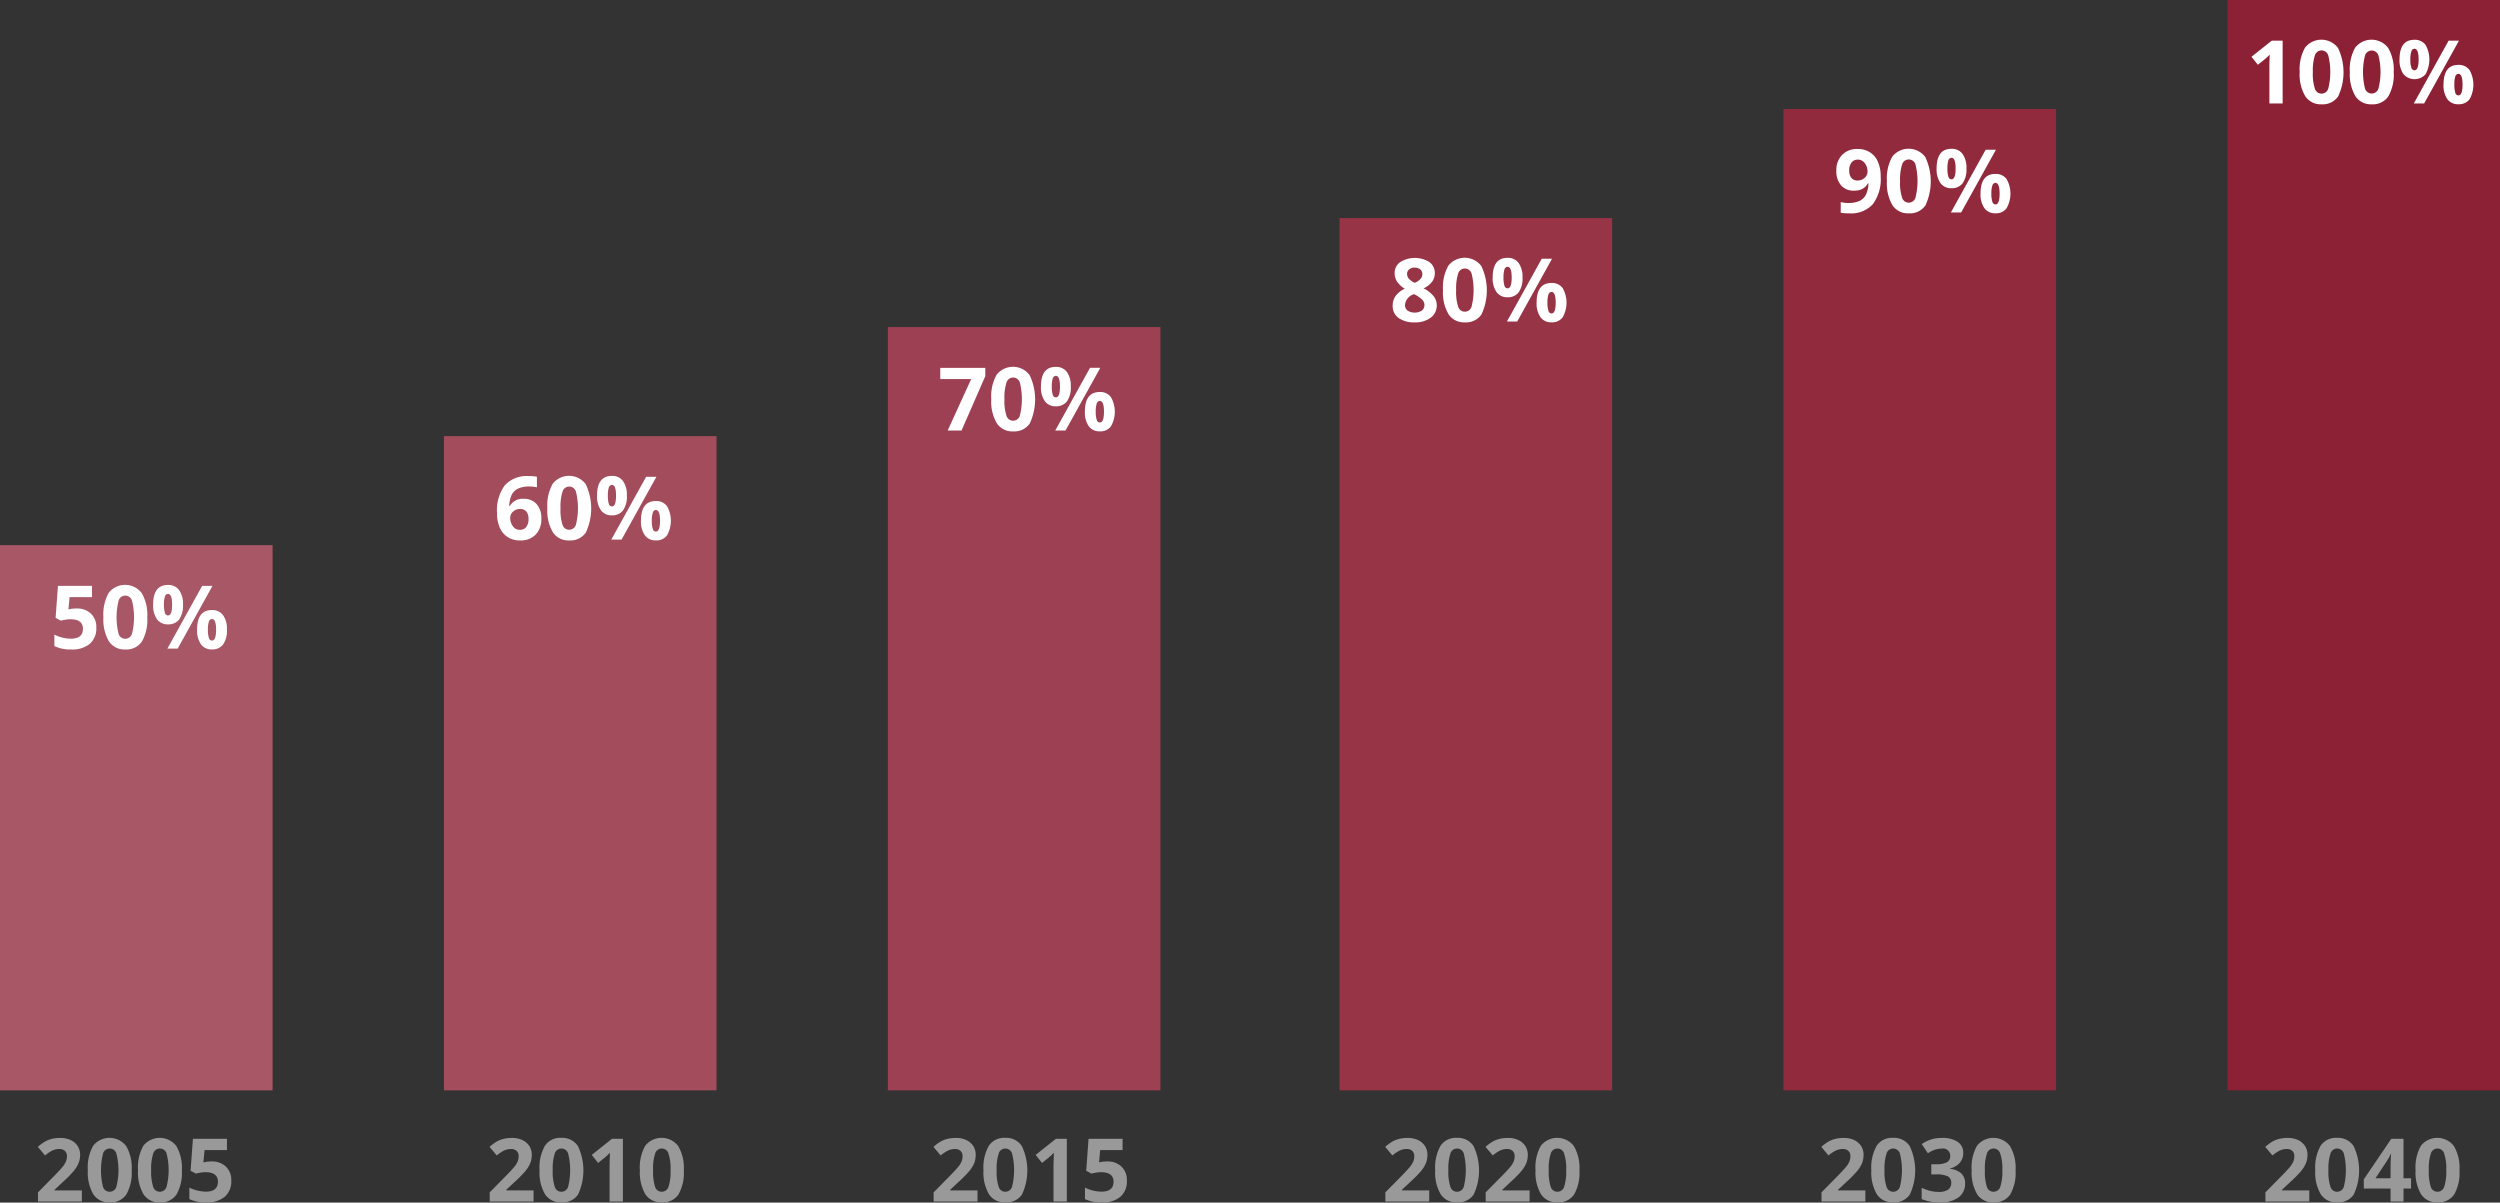 <svg xmlns="http://www.w3.org/2000/svg" width="321" height="154.41" viewBox="0 0 321 154.41"><rect x="0" y="0" width="321" height="154.41" fill="#333333" stroke="none"/><defs><style>.cls-1{fill:#8c2135}.cls-2{fill:#912a3d}.cls-3{fill:#973446}.cls-4{fill:#9d4053}.cls-5{fill:#a34c5c}.cls-6{fill:#a85766}.cls-7,.cls-8{fill:#fff;fill-rule:evenodd}.cls-8{fill:#999}</style></defs><path id="Säule_1" data-name="Säule 1" class="cls-1" d="M286 0h35v140h-35z"/><path id="Säule_2" data-name="Säule 2" class="cls-2" d="M229 14h35v126h-35z"/><path id="Säule_3" data-name="Säule 3" class="cls-3" d="M172 28h35v112h-35z"/><path id="Säule_4" data-name="Säule 4" class="cls-4" d="M114 42h35v98h-35z"/><path id="Säule_5" data-name="Säule 5" class="cls-5" d="M57 56h35v84H57z"/><path id="Säule_6" data-name="Säule 6" class="cls-6" d="M0 70h35v70H0z"/><path id="_100_" data-name="100%" class="cls-7" d="M1243.09 893.223h-1.4l-2.6 2.067.82 1.026.93-.744c.11-.089.31-.274.59-.557l-.03.838-.01.766v4.663h1.7v-8.059zm7.11.932a2.68 2.68 0 0 0-4.23-.047 5.665 5.665 0 0 0-.69 3.145 5.471 5.471 0 0 0 .71 3.092 2.365 2.365 0 0 0 2.1 1.047 2.4 2.4 0 0 0 2.13-1.014 7.265 7.265 0 0 0-.02-6.223zm-2.97.967a.889.889 0 0 1 .86-.647.906.906 0 0 1 .86.647 8.8 8.8 0 0 1 0 4.247.9.9 0 0 1-.86.651.879.879 0 0 1-.86-.642 6.026 6.026 0 0 1-.26-2.125 6.326 6.326 0 0 1 .26-2.131zm9.41-.967a2.68 2.68 0 0 0-4.23-.047 5.665 5.665 0 0 0-.69 3.145 5.554 5.554 0 0 0 .71 3.092 2.365 2.365 0 0 0 2.1 1.047 2.4 2.4 0 0 0 2.13-1.014 5.628 5.628 0 0 0 .69-3.125 5.517 5.517 0 0 0-.71-3.098zm-2.97.967a.9.9 0 0 1 1.72 0 8.485 8.485 0 0 1 0 4.247.9.9 0 0 1-1.72.009 8.838 8.838 0 0 1 0-4.256zm5.95-.523a.42.42 0 0 1 .4-.339c.35 0 .53.459.53 1.378s-.18 1.389-.53 1.389a.422.422 0 0 1-.4-.345 3.055 3.055 0 0 1-.13-1.044 3.007 3.007 0 0 1 .13-1.038zm1.82-.838a1.7 1.7 0 0 0-1.43-.653c-1.27 0-1.91.839-1.91 2.519a3.084 3.084 0 0 0 .5 1.888 1.886 1.886 0 0 0 2.84.016 3.87 3.87 0 0 0 0-3.77zm2.96-.538l-4.47 8.059h1.33l4.47-8.059h-1.33zm.86 4.6a.428.428 0 0 1 .4-.339c.35 0 .53.459.53 1.378s-.18 1.389-.53 1.389a.43.43 0 0 1-.4-.345 3.382 3.382 0 0 1-.12-1.044 3.332 3.332 0 0 1 .12-1.044zm1.82-.838a1.688 1.688 0 0 0-1.43-.653c-1.27 0-1.9.84-1.9 2.519a3.072 3.072 0 0 0 .49 1.882 1.675 1.675 0 0 0 1.41.653 1.715 1.715 0 0 0 1.44-.636 3.827 3.827 0 0 0-.01-3.77z" transform="translate(-950 -888)"/><path id="_90_" data-name="90%" class="cls-7" d="M1191.12 908.764a2.676 2.676 0 0 0-1.03-1.215 2.867 2.867 0 0 0-1.56-.419 2.659 2.659 0 0 0-2 .752 2.767 2.767 0 0 0-.74 2.048 2.684 2.684 0 0 0 .61 1.877 2.094 2.094 0 0 0 1.65.675 2.352 2.352 0 0 0 1.05-.209 1.868 1.868 0 0 0 .74-.728h.07a3.4 3.4 0 0 1-.34 1.48 1.778 1.778 0 0 1-.84.788 3.439 3.439 0 0 1-1.41.251 3.99 3.99 0 0 1-.97-.116v1.367a5.719 5.719 0 0 0 1.09.077 3.755 3.755 0 0 0 3.03-1.174 5.355 5.355 0 0 0 1.01-3.555 4.583 4.583 0 0 0-.36-1.899zm-1.68.185a1.773 1.773 0 0 1 .35 1.108 1.055 1.055 0 0 1-.37.78 1.289 1.289 0 0 1-.89.339.977.977 0 0 1-.82-.342 1.455 1.455 0 0 1-.27-.926 1.605 1.605 0 0 1 .3-1.047.987.987 0 0 1 .82-.364 1.056 1.056 0 0 1 .88.452zm7.76-.794a2.68 2.68 0 0 0-4.23-.047 5.665 5.665 0 0 0-.69 3.145 5.471 5.471 0 0 0 .71 3.092 2.365 2.365 0 0 0 2.1 1.047 2.4 2.4 0 0 0 2.13-1.014 7.265 7.265 0 0 0-.02-6.223zm-2.97.967a.889.889 0 0 1 .86-.647.906.906 0 0 1 .86.647 8.8 8.8 0 0 1 0 4.247.9.9 0 0 1-.86.651.879.879 0 0 1-.86-.642 6.026 6.026 0 0 1-.26-2.125 6.326 6.326 0 0 1 .26-2.131zm5.94-.523a.437.437 0 0 1 .4-.339c.36 0 .53.459.53 1.378s-.17 1.389-.53 1.389a.439.439 0 0 1-.4-.345 3.386 3.386 0 0 1-.12-1.044 3.332 3.332 0 0 1 .12-1.038zm1.82-.838a1.688 1.688 0 0 0-1.43-.653c-1.27 0-1.9.839-1.9 2.519a3.084 3.084 0 0 0 .5 1.888 1.659 1.659 0 0 0 1.4.653 1.713 1.713 0 0 0 1.44-.637 3.07 3.07 0 0 0 .49-1.9 3.039 3.039 0 0 0-.5-1.87zm2.97-.538l-4.47 8.059h1.32l4.47-8.059h-1.32zm.86 4.6a.42.42 0 0 1 .4-.339c.35 0 .53.459.53 1.378s-.18 1.389-.53 1.389a.422.422 0 0 1-.4-.345 3.324 3.324 0 0 1-.13-1.044 3.275 3.275 0 0 1 .13-1.044zm1.82-.838a1.7 1.7 0 0 0-1.43-.653c-1.27 0-1.91.84-1.91 2.519a3.071 3.071 0 0 0 .5 1.882 1.663 1.663 0 0 0 1.41.653 1.683 1.683 0 0 0 1.43-.636 3.794 3.794 0 0 0 0-3.77z" transform="translate(-950 -888)"/><path id="_80_" data-name="80%" class="cls-7" d="M1129.79 921.653a1.666 1.666 0 0 0-.72 1.4 2.056 2.056 0 0 0 .3 1.086 3.123 3.123 0 0 0 1 .932 3.029 3.029 0 0 0-1.18.942 2.077 2.077 0 0 0-.37 1.224 1.857 1.857 0 0 0 .76 1.593 3.394 3.394 0 0 0 2.08.562 3.243 3.243 0 0 0 2.04-.6 1.92 1.92 0 0 0 .78-1.6 1.847 1.847 0 0 0-.4-1.155 3.857 3.857 0 0 0-1.29-1.011 2.977 2.977 0 0 0 1.1-.863 1.838 1.838 0 0 0 .34-1.1 1.684 1.684 0 0 0-.71-1.419 3.546 3.546 0 0 0-3.73.009zm1.78 4.118a3.784 3.784 0 0 1 1.01.686.987.987 0 0 1 .32.692.908.908 0 0 1-.32.719 1.727 1.727 0 0 1-1.85.009.9.9 0 0 1-.33-.739 1.611 1.611 0 0 1 1.17-1.367zm.78-3.186a.742.742 0 0 1 .28.6.968.968 0 0 1-.22.612 2.1 2.1 0 0 1-.75.518 2.228 2.228 0 0 1-.77-.538.93.93 0 0 1-.22-.592.736.736 0 0 1 .27-.6 1.056 1.056 0 0 1 .7-.224 1.094 1.094 0 0 1 .71.224zm7.85-.43a2.68 2.68 0 0 0-4.23-.047 5.665 5.665 0 0 0-.69 3.145 5.471 5.471 0 0 0 .71 3.092 2.365 2.365 0 0 0 2.1 1.047 2.4 2.4 0 0 0 2.13-1.014 7.265 7.265 0 0 0-.02-6.223zm-2.97.967a.889.889 0 0 1 .86-.647.906.906 0 0 1 .86.647 8.8 8.8 0 0 1 0 4.247.9.9 0 0 1-.86.651.879.879 0 0 1-.86-.642 6.026 6.026 0 0 1-.26-2.125 6.326 6.326 0 0 1 .26-2.131zm5.94-.523a.437.437 0 0 1 .4-.339c.36 0 .53.459.53 1.378s-.17 1.389-.53 1.389a.439.439 0 0 1-.4-.345 3.386 3.386 0 0 1-.12-1.044 3.332 3.332 0 0 1 .12-1.038zm1.82-.838a1.688 1.688 0 0 0-1.43-.653c-1.27 0-1.9.839-1.9 2.519a3.084 3.084 0 0 0 .5 1.888 1.659 1.659 0 0 0 1.4.653 1.713 1.713 0 0 0 1.44-.637 3.07 3.07 0 0 0 .49-1.9 3.039 3.039 0 0 0-.5-1.87zm2.97-.538l-4.47 8.059h1.32l4.47-8.059h-1.32zm.86 4.6a.42.42 0 0 1 .4-.339c.35 0 .53.459.53 1.378s-.18 1.389-.53 1.389a.422.422 0 0 1-.4-.345 3.324 3.324 0 0 1-.13-1.044 3.275 3.275 0 0 1 .13-1.044zm1.82-.838a1.7 1.7 0 0 0-1.43-.653c-1.27 0-1.91.84-1.91 2.519a3.071 3.071 0 0 0 .5 1.882 1.663 1.663 0 0 0 1.41.653 1.683 1.683 0 0 0 1.43-.636 3.794 3.794 0 0 0 0-3.77z" transform="translate(-950 -888)"/><path id="_70_" data-name="70%" class="cls-7" d="M1073.46 943.282l3.05-6.978v-1.07h-5.78v1.434h3.97l-3.02 6.614h1.78zm8.74-7.127a2.68 2.68 0 0 0-4.23-.047 5.665 5.665 0 0 0-.69 3.145 5.471 5.471 0 0 0 .71 3.092 2.365 2.365 0 0 0 2.1 1.047 2.4 2.4 0 0 0 2.13-1.014 7.265 7.265 0 0 0-.02-6.223zm-2.97.967a.889.889 0 0 1 .86-.647.906.906 0 0 1 .86.647 8.8 8.8 0 0 1 0 4.247.9.9 0 0 1-.86.651.879.879 0 0 1-.86-.642 6.026 6.026 0 0 1-.26-2.125 6.326 6.326 0 0 1 .26-2.131zm5.94-.523a.437.437 0 0 1 .4-.339c.36 0 .53.459.53 1.378s-.17 1.389-.53 1.389a.439.439 0 0 1-.4-.345 3.386 3.386 0 0 1-.12-1.044 3.332 3.332 0 0 1 .12-1.038zm1.82-.838a1.688 1.688 0 0 0-1.43-.653c-1.27 0-1.9.839-1.9 2.519a3.084 3.084 0 0 0 .5 1.888 1.659 1.659 0 0 0 1.4.653 1.713 1.713 0 0 0 1.44-.637 3.07 3.07 0 0 0 .49-1.9 3.039 3.039 0 0 0-.5-1.87zm2.97-.538l-4.47 8.059h1.32l4.47-8.059h-1.32zm.86 4.6a.42.42 0 0 1 .4-.339c.35 0 .53.459.53 1.378s-.18 1.389-.53 1.389a.422.422 0 0 1-.4-.345 3.324 3.324 0 0 1-.13-1.044 3.275 3.275 0 0 1 .13-1.044zm1.82-.838a1.7 1.7 0 0 0-1.43-.653c-1.27 0-1.91.84-1.91 2.519a3.071 3.071 0 0 0 .5 1.882 1.663 1.663 0 0 0 1.41.653 1.683 1.683 0 0 0 1.43-.636 3.794 3.794 0 0 0 0-3.77z" transform="translate(-950 -888)"/><path id="_60_" data-name="60%" class="cls-7" d="M1014.18 955.772a2.71 2.71 0 0 0 1.03 1.207 2.874 2.874 0 0 0 1.56.413 2.648 2.648 0 0 0 2.01-.752 2.794 2.794 0 0 0 .73-2.042 2.684 2.684 0 0 0-.61-1.874 2.162 2.162 0 0 0-1.69-.678 1.872 1.872 0 0 0-1.75.937h-.07a3.613 3.613 0 0 1 .32-1.472 1.812 1.812 0 0 1 .83-.783 3.351 3.351 0 0 1 1.43-.264 4.334 4.334 0 0 1 .97.11v-1.362a5.5 5.5 0 0 0-1.08-.082 3.806 3.806 0 0 0-3.03 1.168 5.355 5.355 0 0 0-1.01 3.561 4.609 4.609 0 0 0 .36 1.913zm1.68-.193a1.775 1.775 0 0 1-.35-1.108 1.051 1.051 0 0 1 .37-.783 1.278 1.278 0 0 1 .89-.336.993.993 0 0 1 .82.339 1.453 1.453 0 0 1 .27.929 1.607 1.607 0 0 1-.29 1.044 1 1 0 0 1-.84.367 1.054 1.054 0 0 1-.87-.452zm9.34-5.424a2.68 2.68 0 0 0-4.23-.047 5.665 5.665 0 0 0-.69 3.145 5.471 5.471 0 0 0 .71 3.092 2.365 2.365 0 0 0 2.1 1.047 2.4 2.4 0 0 0 2.13-1.014 7.265 7.265 0 0 0-.02-6.223zm-2.97.967a.889.889 0 0 1 .86-.647.906.906 0 0 1 .86.647 8.8 8.8 0 0 1 0 4.247.9.9 0 0 1-.86.651.879.879 0 0 1-.86-.642 6.026 6.026 0 0 1-.26-2.125 6.326 6.326 0 0 1 .26-2.131zm5.94-.523a.437.437 0 0 1 .4-.339c.36 0 .53.459.53 1.378s-.17 1.389-.53 1.389a.439.439 0 0 1-.4-.345 3.386 3.386 0 0 1-.12-1.044 3.332 3.332 0 0 1 .12-1.038zm1.82-.838a1.688 1.688 0 0 0-1.43-.653c-1.27 0-1.9.839-1.9 2.519a3.084 3.084 0 0 0 .5 1.888 1.659 1.659 0 0 0 1.4.653 1.713 1.713 0 0 0 1.44-.637 3.07 3.07 0 0 0 .49-1.9 3.039 3.039 0 0 0-.5-1.87zm2.97-.538l-4.47 8.059h1.32l4.47-8.059h-1.32zm.86 4.6a.42.42 0 0 1 .4-.339c.35 0 .53.459.53 1.378s-.18 1.389-.53 1.389a.422.422 0 0 1-.4-.345 3.324 3.324 0 0 1-.13-1.044 3.275 3.275 0 0 1 .13-1.044zm1.82-.838a1.7 1.7 0 0 0-1.43-.653c-1.27 0-1.91.84-1.91 2.519a3.071 3.071 0 0 0 .5 1.882 1.663 1.663 0 0 0 1.41.653 1.683 1.683 0 0 0 1.43-.636 3.794 3.794 0 0 0 0-3.77z" transform="translate(-950 -888)"/><path id="_50_" data-name="50%" class="cls-7" d="M958.978 966.211l-.193.039.149-1.582h2.877v-1.445h-4.371l-.3 4.107.678.364a4.63 4.63 0 0 1 .573-.124 3.961 3.961 0 0 1 .645-.058q1.614 0 1.615 1.218 0 1.279-1.56 1.279a4.885 4.885 0 0 1-2.111-.524v1.472a4.667 4.667 0 0 0 2.172.435 3.509 3.509 0 0 0 2.381-.727 2.612 2.612 0 0 0 .832-2.078 2.358 2.358 0 0 0-.692-1.8 2.593 2.593 0 0 0-1.86-.656 3.817 3.817 0 0 0-.832.077zm9.219-2.056a2.681 2.681 0 0 0-4.231-.047 5.675 5.675 0 0 0-.689 3.145 5.539 5.539 0 0 0 .708 3.092 2.375 2.375 0 0 0 2.1 1.047 2.4 2.4 0 0 0 2.131-1.014 5.618 5.618 0 0 0 .692-3.125 5.548 5.548 0 0 0-.708-3.098zm-2.969.967a.893.893 0 0 1 1.717 0 8.593 8.593 0 0 1 0 4.247.9.9 0 0 1-.86.651.887.887 0 0 1-.862-.642 8.9 8.9 0 0 1 .005-4.256zm5.945-.523a.427.427 0 0 1 .4-.339q.53 0 .529 1.378t-.529 1.389a.429.429 0 0 1-.4-.345 3.3 3.3 0 0 1-.124-1.044 3.25 3.25 0 0 1 .124-1.038zm1.819-.838a1.689 1.689 0 0 0-1.43-.653q-1.9 0-1.9 2.519a3.085 3.085 0 0 0 .5 1.888 1.664 1.664 0 0 0 1.406.653 1.706 1.706 0 0 0 1.439-.637 3.09 3.09 0 0 0 .49-1.9 3.019 3.019 0 0 0-.505-1.87zm2.969-.538l-4.471 8.059h1.323l4.47-8.059h-1.322zm.857 4.6a.426.426 0 0 1 .4-.339q.53 0 .53 1.378t-.53 1.389a.428.428 0 0 1-.4-.345 3.269 3.269 0 0 1-.124-1.044 3.222 3.222 0 0 1 .124-1.044zm1.819-.838a1.692 1.692 0 0 0-1.431-.653q-1.9 0-1.9 2.519a3.064 3.064 0 0 0 .5 1.882 1.658 1.658 0 0 0 1.4.653 1.706 1.706 0 0 0 1.439-.636 3.083 3.083 0 0 0 .491-1.9 3.026 3.026 0 0 0-.499-1.87z" transform="translate(-950 -888)"/><path id="_2005" data-name="2005" class="cls-8" d="M960.511 1040.85H957v-.08l1.036-.97a16.022 16.022 0 0 0 1.447-1.46 4.238 4.238 0 0 0 .606-1 2.819 2.819 0 0 0 .2-1.05 2.08 2.08 0 0 0-.32-1.14 2.171 2.171 0 0 0-.9-.77 3.125 3.125 0 0 0-1.334-.27 4.677 4.677 0 0 0-1.036.11 3.817 3.817 0 0 0-.855.32 6.006 6.006 0 0 0-.987.72l.927 1.1a4.8 4.8 0 0 1 .92-.62 2.093 2.093 0 0 1 .91-.21 1.027 1.027 0 0 1 .713.24.9.9 0 0 1 .268.72 1.663 1.663 0 0 1-.122.63 2.907 2.907 0 0 1-.4.66c-.184.23-.576.66-1.175 1.27l-2.022 2.05v1.18h5.633v-1.43zm5.686-5.7a2.688 2.688 0 0 0-4.231-.04 5.651 5.651 0 0 0-.689 3.14 5.557 5.557 0 0 0 .708 3.1 2.387 2.387 0 0 0 2.1 1.04 2.412 2.412 0 0 0 2.131-1.01 5.639 5.639 0 0 0 .692-3.13 5.565 5.565 0 0 0-.708-3.1zm-2.969.97a.892.892 0 0 1 1.717 0 8.605 8.605 0 0 1 0 4.25.9.9 0 0 1-.86.65.883.883 0 0 1-.862-.64 8.921 8.921 0 0 1 .005-4.26zm9.412-.97a2.687 2.687 0 0 0-4.23-.04 5.643 5.643 0 0 0-.689 3.14 5.557 5.557 0 0 0 .708 3.1 2.385 2.385 0 0 0 2.1 1.04 2.411 2.411 0 0 0 2.13-1.01 5.63 5.63 0 0 0 .692-3.13 5.565 5.565 0 0 0-.711-3.1zm-2.968.97a.892.892 0 0 1 1.717 0 8.637 8.637 0 0 1 0 4.25.9.9 0 0 1-.86.65.884.884 0 0 1-.863-.64 6.3 6.3 0 0 1-.256-2.13 6.236 6.236 0 0 1 .262-2.13zm6.637 1.09l-.193.04.149-1.58h2.877v-1.45h-4.371l-.3 4.11.678.36q.221-.06.573-.12a3.869 3.869 0 0 1 .645-.06c1.077 0 1.615.41 1.615 1.22 0 .85-.52 1.28-1.56 1.28a5.119 5.119 0 0 1-2.111-.52v1.47a4.671 4.671 0 0 0 2.172.43 3.485 3.485 0 0 0 2.381-.73 2.588 2.588 0 0 0 .832-2.07 2.367 2.367 0 0 0-.692-1.8 2.582 2.582 0 0 0-1.86-.66 3.86 3.86 0 0 0-.832.08z" transform="translate(-950 -888)"/><path id="_2010" data-name="2010" class="cls-8" d="M1018.51 1040.85H1015v-.08l1.04-.97a15.333 15.333 0 0 0 1.44-1.46 4.071 4.071 0 0 0 .61-1 2.835 2.835 0 0 0 .19-1.05 2.1 2.1 0 0 0-.31-1.14 2.261 2.261 0 0 0-.9-.77 3.143 3.143 0 0 0-1.34-.27 4.648 4.648 0 0 0-1.03.11 3.822 3.822 0 0 0-.86.32 5.759 5.759 0 0 0-.98.72l.92 1.1a4.955 4.955 0 0 1 .92-.62 2.122 2.122 0 0 1 .91-.21 1.044 1.044 0 0 1 .72.24.93.93 0 0 1 .26.72 1.681 1.681 0 0 1-.12.63 2.7 2.7 0 0 1-.4.66c-.18.23-.57.66-1.17 1.27l-2.02 2.05v1.18h5.63v-1.43zm5.69-5.7a2.392 2.392 0 0 0-2.11-1.05 2.368 2.368 0 0 0-2.12 1.01 5.642 5.642 0 0 0-.69 3.14 5.489 5.489 0 0 0 .71 3.1 2.378 2.378 0 0 0 2.1 1.04 2.408 2.408 0 0 0 2.13-1.01 7.28 7.28 0 0 0-.02-6.23zm-2.97.97a.893.893 0 0 1 .86-.65.91.91 0 0 1 .86.65 8.814 8.814 0 0 1 0 4.25.9.9 0 0 1-.86.65.875.875 0 0 1-.86-.64 6.058 6.058 0 0 1-.26-2.13 6.308 6.308 0 0 1 .26-2.13zm8.75-1.9h-1.4l-2.6 2.07.82 1.03.93-.75c.11-.09.3-.27.59-.56l-.03.84-.02.77v4.66h1.71v-8.06zm7.1.93a2.687 2.687 0 0 0-4.23-.04 5.642 5.642 0 0 0-.69 3.14 5.573 5.573 0 0 0 .71 3.1 2.4 2.4 0 0 0 2.11 1.04 2.432 2.432 0 0 0 2.13-1.01 5.649 5.649 0 0 0 .69-3.13 5.528 5.528 0 0 0-.72-3.1zm-2.96.97a.887.887 0 0 1 1.71 0 6.007 6.007 0 0 1 .27 2.13 6.28 6.28 0 0 1-.26 2.12.91.91 0 0 1-.86.65.886.886 0 0 1-.87-.64 6.365 6.365 0 0 1-.25-2.13 6.058 6.058 0 0 1 .26-2.13z" transform="translate(-950 -888)"/><path id="_2015" data-name="2015" class="cls-8" d="M1075.51 1040.85H1072v-.08l1.04-.97a15.333 15.333 0 0 0 1.44-1.46 4.071 4.071 0 0 0 .61-1 2.835 2.835 0 0 0 .19-1.05 2.1 2.1 0 0 0-.31-1.14 2.261 2.261 0 0 0-.9-.77 3.143 3.143 0 0 0-1.34-.27 4.648 4.648 0 0 0-1.03.11 3.822 3.822 0 0 0-.86.32 5.759 5.759 0 0 0-.98.72l.92 1.1a4.955 4.955 0 0 1 .92-.62 2.122 2.122 0 0 1 .91-.21 1.044 1.044 0 0 1 .72.24.93.93 0 0 1 .26.72 1.681 1.681 0 0 1-.12.63 2.7 2.7 0 0 1-.4.66c-.18.23-.57.66-1.17 1.27l-2.02 2.05v1.18h5.63v-1.43zm5.69-5.7a2.392 2.392 0 0 0-2.11-1.05 2.368 2.368 0 0 0-2.12 1.01 5.642 5.642 0 0 0-.69 3.14 5.489 5.489 0 0 0 .71 3.1 2.378 2.378 0 0 0 2.1 1.04 2.408 2.408 0 0 0 2.13-1.01 7.28 7.28 0 0 0-.02-6.23zm-2.97.97a.893.893 0 0 1 .86-.65.91.91 0 0 1 .86.65 8.814 8.814 0 0 1 0 4.25.9.9 0 0 1-.86.65.875.875 0 0 1-.86-.64 6.058 6.058 0 0 1-.26-2.13 6.308 6.308 0 0 1 .26-2.13zm8.75-1.9h-1.4l-2.6 2.07.82 1.03.93-.75c.11-.09.3-.27.59-.56l-.03.84-.02.77v4.66h1.71v-8.06zm4.33 2.99l-.19.04.14-1.58h2.88v-1.45h-4.37l-.3 4.11.68.36a5.407 5.407 0 0 1 .57-.12 3.813 3.813 0 0 1 .64-.06c1.08 0 1.62.41 1.62 1.22 0 .85-.52 1.28-1.56 1.28a5.078 5.078 0 0 1-2.11-.52v1.47a4.651 4.651 0 0 0 2.17.43 3.477 3.477 0 0 0 2.38-.73 2.571 2.571 0 0 0 .83-2.07 2.373 2.373 0 0 0-.69-1.8 2.579 2.579 0 0 0-1.86-.66 3.82 3.82 0 0 0-.83.08z" transform="translate(-950 -888)"/><path id="_2020" data-name="2020" class="cls-8" d="M1133.51 1040.85H1130v-.08l1.04-.97a15.333 15.333 0 0 0 1.44-1.46 4.071 4.071 0 0 0 .61-1 2.835 2.835 0 0 0 .19-1.05 2.1 2.1 0 0 0-.31-1.14 2.261 2.261 0 0 0-.9-.77 3.143 3.143 0 0 0-1.34-.27 4.648 4.648 0 0 0-1.03.11 3.822 3.822 0 0 0-.86.32 5.759 5.759 0 0 0-.98.72l.92 1.1a4.955 4.955 0 0 1 .92-.62 2.122 2.122 0 0 1 .91-.21 1.044 1.044 0 0 1 .72.24.93.93 0 0 1 .26.72 1.681 1.681 0 0 1-.12.63 2.7 2.7 0 0 1-.4.66c-.18.23-.57.66-1.17 1.27l-2.02 2.05v1.18h5.63v-1.43zm5.69-5.7a2.392 2.392 0 0 0-2.11-1.05 2.368 2.368 0 0 0-2.12 1.01 5.642 5.642 0 0 0-.69 3.14 5.489 5.489 0 0 0 .71 3.1 2.378 2.378 0 0 0 2.1 1.04 2.408 2.408 0 0 0 2.13-1.01 7.28 7.28 0 0 0-.02-6.23zm-2.97.97a.893.893 0 0 1 .86-.65.91.91 0 0 1 .86.65 8.814 8.814 0 0 1 0 4.25.9.9 0 0 1-.86.65.875.875 0 0 1-.86-.64 6.058 6.058 0 0 1-.26-2.13 6.308 6.308 0 0 1 .26-2.13zm10.17 4.73h-3.51v-.08l1.03-.97a15.754 15.754 0 0 0 1.45-1.46 4.4 4.4 0 0 0 .61-1 2.835 2.835 0 0 0 .19-1.05 2.023 2.023 0 0 0-.32-1.14 2.133 2.133 0 0 0-.9-.77 3.1 3.1 0 0 0-1.33-.27 4.741 4.741 0 0 0-1.04.11 3.927 3.927 0 0 0-.85.32 6.18 6.18 0 0 0-.99.72l.93 1.1a4.955 4.955 0 0 1 .92-.62 2.089 2.089 0 0 1 .91-.21 1.017 1.017 0 0 1 .71.24.9.9 0 0 1 .27.72 1.681 1.681 0 0 1-.12.63 2.7 2.7 0 0 1-.4.66c-.18.23-.57.66-1.17 1.27l-2.03 2.05v1.18h5.64v-1.43zm5.68-5.7a2.687 2.687 0 0 0-4.23-.04 5.642 5.642 0 0 0-.69 3.14 5.573 5.573 0 0 0 .71 3.1 2.4 2.4 0 0 0 2.11 1.04 2.432 2.432 0 0 0 2.13-1.01 5.649 5.649 0 0 0 .69-3.13 5.528 5.528 0 0 0-.72-3.1zm-2.96.97a.887.887 0 0 1 1.71 0 6.007 6.007 0 0 1 .27 2.13 6.28 6.28 0 0 1-.26 2.12.91.91 0 0 1-.86.65.886.886 0 0 1-.87-.64 6.365 6.365 0 0 1-.25-2.13 6.058 6.058 0 0 1 .26-2.13z" transform="translate(-950 -888)"/><path id="_2030" data-name="2030" class="cls-8" d="M1189.51 1040.85H1186v-.08l1.04-.97a15.333 15.333 0 0 0 1.44-1.46 4.071 4.071 0 0 0 .61-1 2.835 2.835 0 0 0 .19-1.05 2.1 2.1 0 0 0-.31-1.14 2.261 2.261 0 0 0-.9-.77 3.143 3.143 0 0 0-1.34-.27 4.648 4.648 0 0 0-1.03.11 3.822 3.822 0 0 0-.86.32 5.759 5.759 0 0 0-.98.72l.92 1.1a4.955 4.955 0 0 1 .92-.62 2.122 2.122 0 0 1 .91-.21 1.044 1.044 0 0 1 .72.24.93.93 0 0 1 .26.72 1.681 1.681 0 0 1-.12.63 2.7 2.7 0 0 1-.4.66c-.18.23-.57.66-1.17 1.27l-2.02 2.05v1.18h5.63v-1.43zm5.69-5.7a2.392 2.392 0 0 0-2.11-1.05 2.368 2.368 0 0 0-2.12 1.01 5.642 5.642 0 0 0-.69 3.14 5.489 5.489 0 0 0 .71 3.1 2.378 2.378 0 0 0 2.1 1.04 2.408 2.408 0 0 0 2.13-1.01 7.28 7.28 0 0 0-.02-6.23zm-2.97.97a.893.893 0 0 1 .86-.65.91.91 0 0 1 .86.65 8.814 8.814 0 0 1 0 4.25.9.9 0 0 1-.86.65.875.875 0 0 1-.86-.64 6.058 6.058 0 0 1-.26-2.13 6.308 6.308 0 0 1 .26-2.13zm9.13-1.51a3.451 3.451 0 0 0-1.98-.5 4.4 4.4 0 0 0-2.63.79l.79 1.18a4.088 4.088 0 0 1 .91-.46 2.631 2.631 0 0 1 .81-.13.923.923 0 0 1 1.15.91.892.892 0 0 1-.43.84 2.951 2.951 0 0 1-1.37.25h-.63v1.3h.61a3.394 3.394 0 0 1 1.48.24.838.838 0 0 1 .47.8 1.072 1.072 0 0 1-.41.93 2.166 2.166 0 0 1-1.24.28 4.37 4.37 0 0 1-1.12-.15 5.471 5.471 0 0 1-1.03-.38v1.45a5.869 5.869 0 0 0 2.33.43 3.841 3.841 0 0 0 2.41-.65 2.147 2.147 0 0 0 .84-1.81 1.687 1.687 0 0 0-.5-1.27 2.586 2.586 0 0 0-1.48-.59v-.03a2.417 2.417 0 0 0 1.29-.73 1.905 1.905 0 0 0 .45-1.28 1.639 1.639 0 0 0-.72-1.42zm6.72.54a2.687 2.687 0 0 0-4.23-.04 5.642 5.642 0 0 0-.69 3.14 5.573 5.573 0 0 0 .71 3.1 2.4 2.4 0 0 0 2.11 1.04 2.432 2.432 0 0 0 2.13-1.01 5.649 5.649 0 0 0 .69-3.13 5.528 5.528 0 0 0-.72-3.1zm-2.96.97a.887.887 0 0 1 1.71 0 6.007 6.007 0 0 1 .27 2.13 6.28 6.28 0 0 1-.26 2.12.91.91 0 0 1-.86.65.886.886 0 0 1-.87-.64 6.365 6.365 0 0 1-.25-2.13 6.058 6.058 0 0 1 .26-2.13z" transform="translate(-950 -888)"/><path id="_2040" data-name="2040" class="cls-8" d="M1246.51 1040.85H1243v-.08l1.04-.97a15.333 15.333 0 0 0 1.44-1.46 4.071 4.071 0 0 0 .61-1 2.835 2.835 0 0 0 .19-1.05 2.1 2.1 0 0 0-.31-1.14 2.261 2.261 0 0 0-.9-.77 3.143 3.143 0 0 0-1.34-.27 4.648 4.648 0 0 0-1.03.11 3.822 3.822 0 0 0-.86.32 5.759 5.759 0 0 0-.98.72l.92 1.1a4.955 4.955 0 0 1 .92-.62 2.122 2.122 0 0 1 .91-.21 1.044 1.044 0 0 1 .72.24.93.93 0 0 1 .26.72 1.681 1.681 0 0 1-.12.63 2.7 2.7 0 0 1-.4.66c-.18.23-.57.66-1.17 1.27l-2.02 2.05v1.18h5.63v-1.43zm5.69-5.7a2.392 2.392 0 0 0-2.11-1.05 2.368 2.368 0 0 0-2.12 1.01 5.642 5.642 0 0 0-.69 3.14 5.489 5.489 0 0 0 .71 3.1 2.378 2.378 0 0 0 2.1 1.04 2.408 2.408 0 0 0 2.13-1.01 7.28 7.28 0 0 0-.02-6.23zm-2.97.97a.893.893 0 0 1 .86-.65.91.91 0 0 1 .86.65 8.814 8.814 0 0 1 0 4.25.9.9 0 0 1-.86.65.875.875 0 0 1-.86-.64 6.058 6.058 0 0 1-.26-2.13 6.308 6.308 0 0 1 .26-2.13zm10.35 3.17h-.97v-5.07h-1.57l-3.53 5.21v1.18h3.44v1.67h1.66v-1.67h.97v-1.32zm-4.57 0l1.47-2.23a5.542 5.542 0 0 0 .49-.89h.05c-.01.07-.03.33-.05.76s-.02.76-.02.99v1.37h-1.94zm10.07-4.14a2.687 2.687 0 0 0-4.23-.04 5.642 5.642 0 0 0-.69 3.14 5.573 5.573 0 0 0 .71 3.1 2.4 2.4 0 0 0 2.11 1.04 2.432 2.432 0 0 0 2.13-1.01 5.649 5.649 0 0 0 .69-3.13 5.528 5.528 0 0 0-.72-3.1zm-2.96.97a.887.887 0 0 1 1.71 0 6.007 6.007 0 0 1 .27 2.13 6.28 6.28 0 0 1-.26 2.12.91.91 0 0 1-.86.65.886.886 0 0 1-.87-.64 6.365 6.365 0 0 1-.25-2.13 6.058 6.058 0 0 1 .26-2.13z" transform="translate(-950 -888)"/></svg>